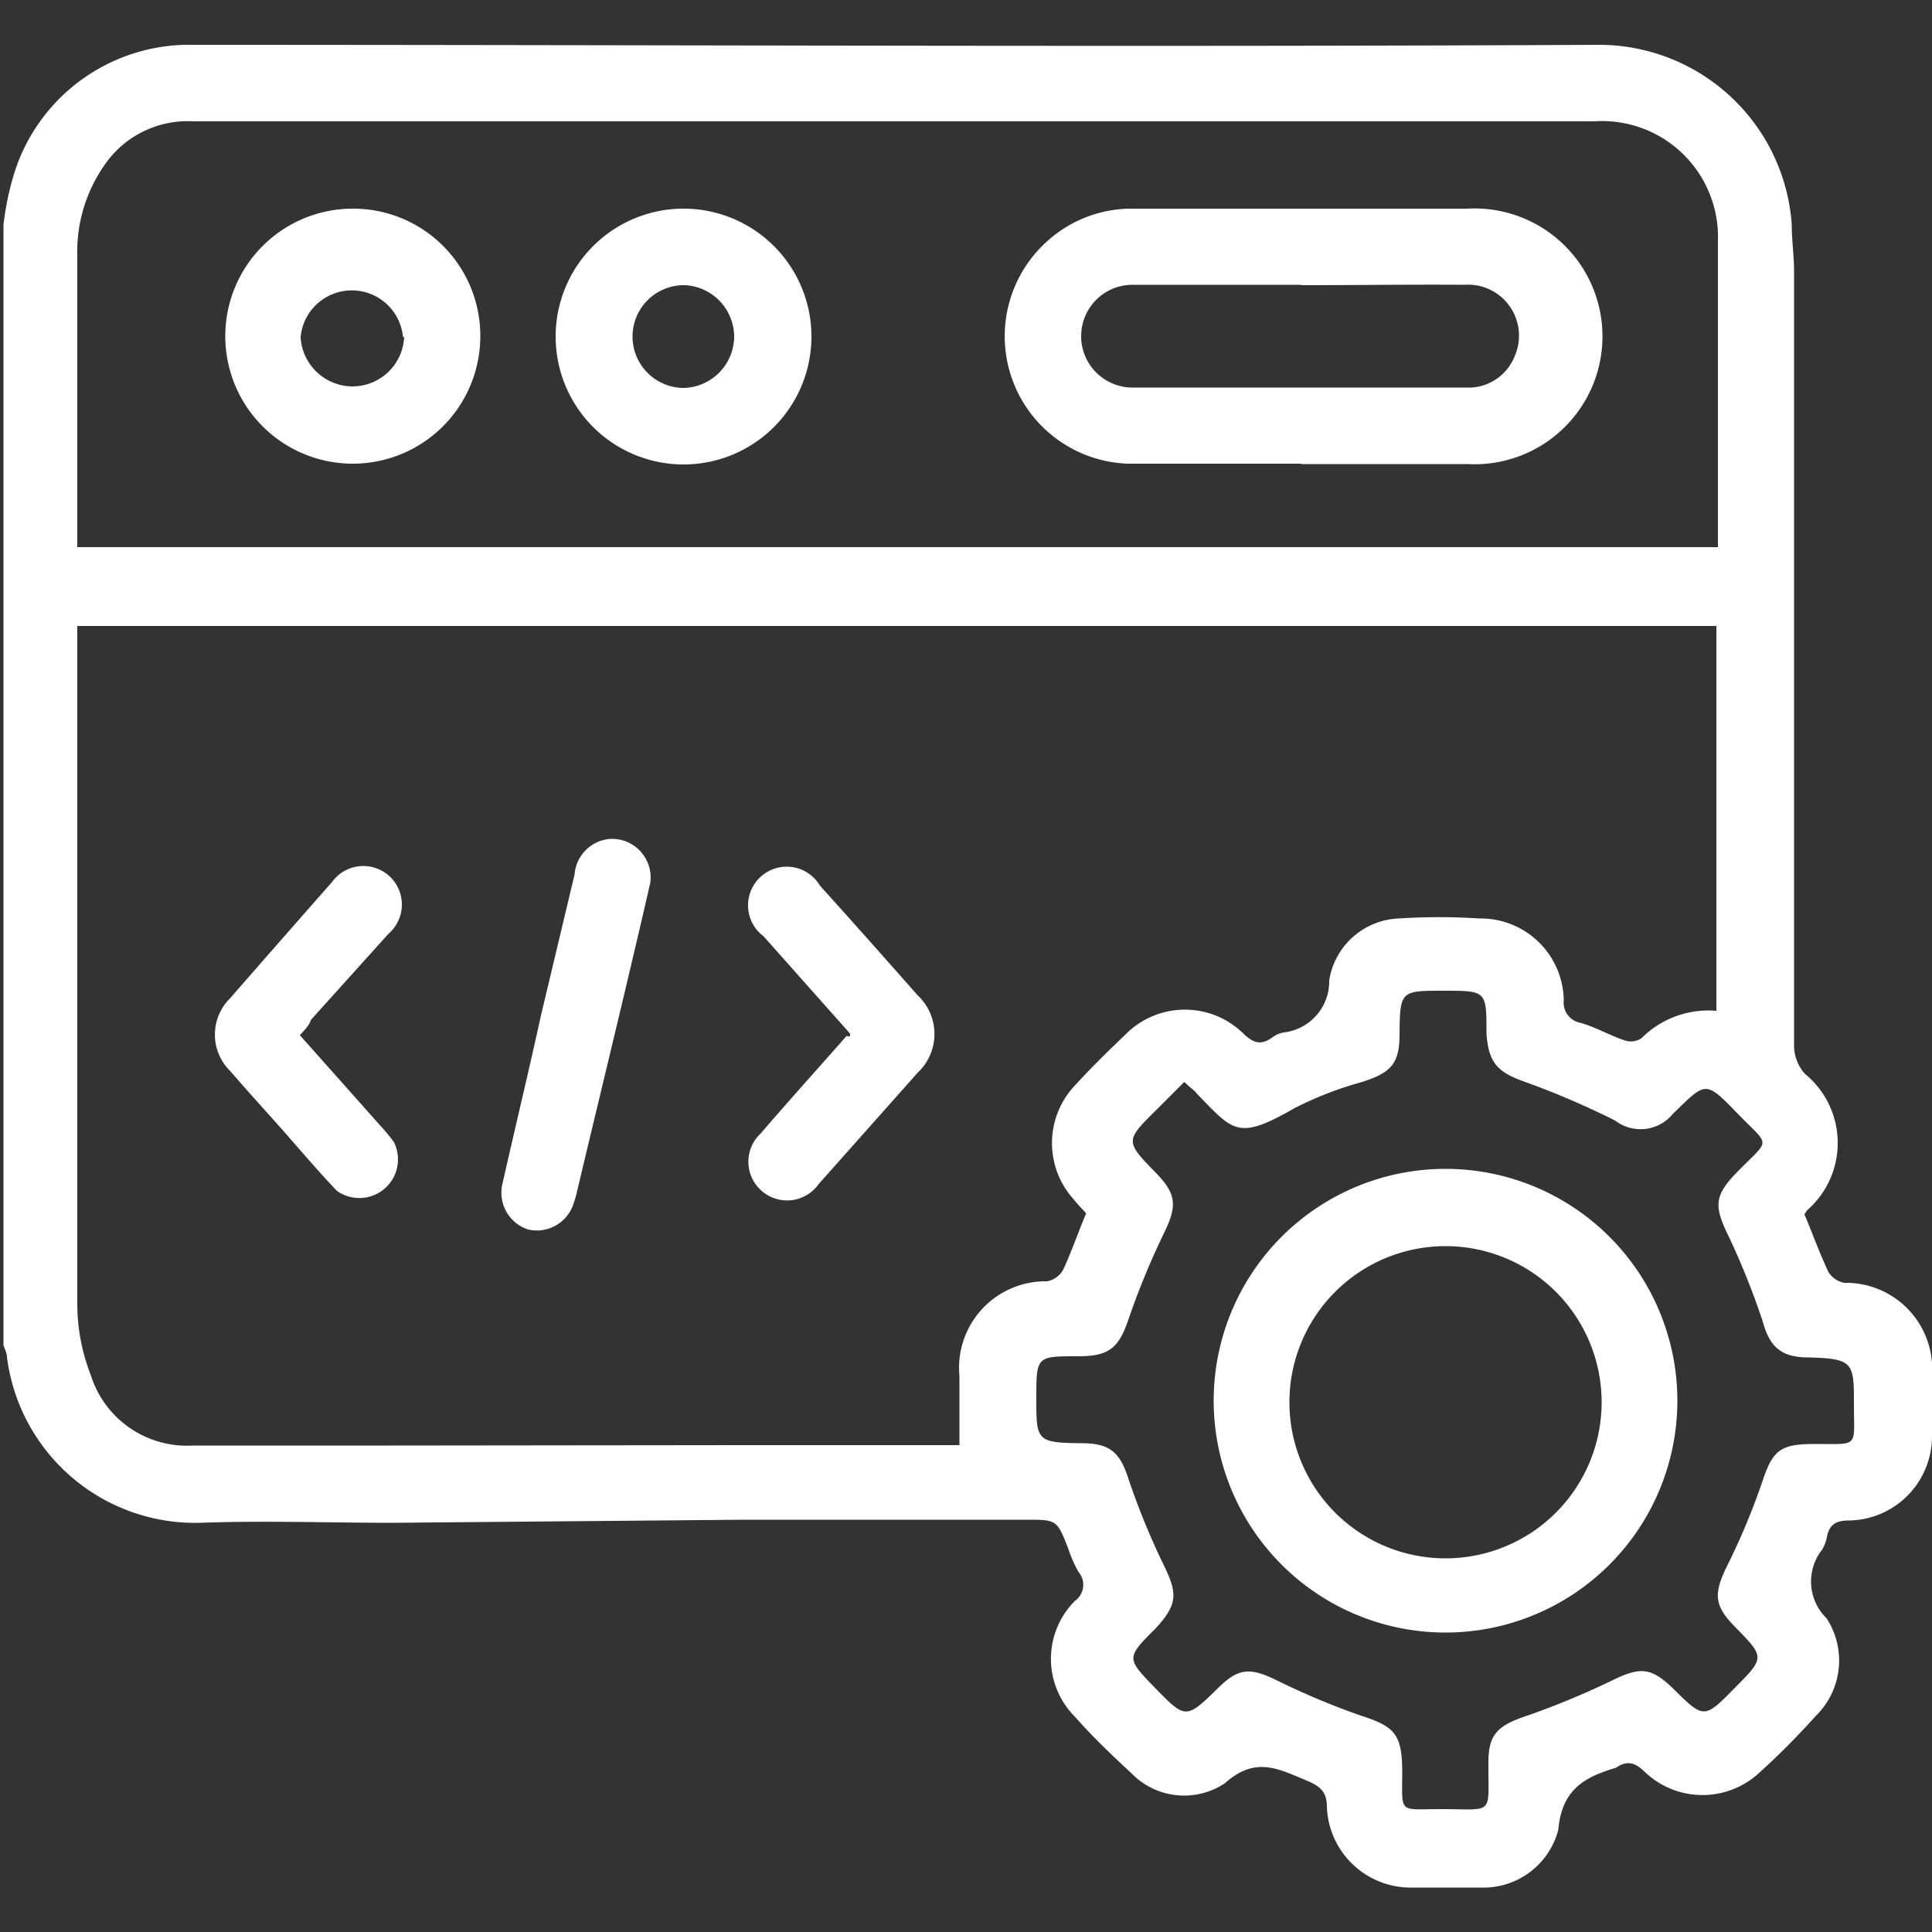 <svg id="Layer_1" data-name="Layer 1" xmlns="http://www.w3.org/2000/svg" viewBox="0 0 50 50"><rect x="0" y="0" width="50" height="50" fill="#333333" stroke="none"/><defs><style>.cls-1{fill:#fff;}</style></defs><path class="cls-1" d="M19.22,37.4h5.61V35.61a2.24,2.24,0,0,1,2.27-2.45.61.61,0,0,0,.41-.29c.22-.47.4-1,.6-1.47-.1-.11-.23-.24-.34-.38a2.17,2.17,0,0,1,.05-2.93c.42-.46.86-.89,1.31-1.32a2.16,2.16,0,0,1,3.07,0c.25.23.44.28.71.09a.73.73,0,0,1,.31-.14,1.33,1.33,0,0,0,1.18-1.35,1.9,1.9,0,0,1,1.79-1.6,16.36,16.36,0,0,1,2.1,0,2.15,2.15,0,0,1,2.18,2.12.53.53,0,0,0,.43.58c.39.11.75.32,1.13.45a.5.5,0,0,0,.45-.05,2.45,2.45,0,0,1,1.94-.71V16.2H2v.54c0,5.68,0,11.36,0,17a5.11,5.11,0,0,0,.35,1.85A2.61,2.61,0,0,0,5,37.41c1.73,0,3.45,0,5.18,0m0,2c-1.68,0-3.36-.06-5,0a4.91,4.91,0,0,1-5-4.29c0-.1-.06-.21-.09-.31v-29C.16,5.24.28,4.7.47,4.19A4.75,4.75,0,0,1,5,1.16c12.12,0,24.25.06,36.37,0a5,5,0,0,1,5,4.65c0,.4.06.81.06,1.22,0,6.65,0,13.31,0,20a1.11,1.11,0,0,0,.28.76,2.31,2.31,0,0,1,.06,3.53.67.67,0,0,0-.07.11c.21.5.39,1,.62,1.49a.62.62,0,0,0,.41.28A2.23,2.23,0,0,1,50,35.58c0,.53,0,1.05,0,1.57a2.18,2.18,0,0,1-2.15,2.2c-.33,0-.51.1-.57.43a1,1,0,0,1-.12.32,1.33,1.33,0,0,0,.11,1.78A2,2,0,0,1,47,44.4c-.45.5-.94,1-1.44,1.45a2.16,2.16,0,0,1-3,0c-.26-.25-.46-.29-.74-.1l0,0c-.81.24-1.4.56-1.49,1.6a2,2,0,0,1-2,1.5H36.56a2.17,2.17,0,0,1-2.22-2.08c0-.42-.19-.55-.55-.7-.72-.3-1.31-.62-2.09.08a1.9,1.9,0,0,1-2.43-.27c-.5-.46-1-.94-1.45-1.45a2.12,2.12,0,0,1,0-3,.51.51,0,0,0,.09-.75,3.42,3.42,0,0,1-.27-.62c-.29-.73-.29-.73-1.09-.73H19.27M2,14.16H44.46V12.82c0-2.2,0-4.4,0-6.59a3,3,0,0,0-3.2-3.09H5a2.61,2.61,0,0,0-2.2,1A3.92,3.92,0,0,0,2,6.63v7.08C2,13.85,2,14,2,14.16ZM30.65,28l-.71.71c-.83.82-.83.82,0,1.67.51.53.52.84.19,1.52a20,20,0,0,0-.91,2.2c-.26.78-.5,1-1.32,1-1.08,0-1.08,0-1.08,1.09s0,1.15,1.17,1.16c.74,0,1,.24,1.22.94a19.14,19.14,0,0,0,.92,2.24c.35.72.34,1-.22,1.61-.77.77-.77.77,0,1.56s.79.79,1.6,0c.55-.55.85-.55,1.56-.2a19.16,19.16,0,0,0,2.15.9c.87.28,1.06.48,1.07,1.42,0,1.14-.12,1,1,1,1.41,0,1.22.18,1.23-1.21,0-.71.23-.94.92-1.18a20.61,20.61,0,0,0,2.28-.94c.72-.35,1-.35,1.57.2.81.8.81.8,1.6,0s.79-.79,0-1.6c-.54-.55-.54-.86-.19-1.57a17.72,17.72,0,0,0,.9-2.15c.28-.85.47-1,1.38-1,1.14,0,1,.1,1-1s0-1.21-1.18-1.24c-.69,0-1-.26-1.18-.93A19.93,19.93,0,0,0,44.74,32c-.39-.79-.38-1.06.23-1.68.86-.88.85-.62,0-1.5s-.82-.82-1.67,0A1.08,1.08,0,0,1,41.8,29a21.52,21.52,0,0,0-2.33-1c-.71-.25-.95-.49-1-1.26,0-1.1,0-1.1-1.11-1.1s-1.13,0-1.14,1.13c0,.77-.23,1-1,1.24a9.16,9.16,0,0,0-1.72.67c-1.48.85-1.58.59-2.53-.38C30.93,28.23,30.81,28.16,30.65,28Z"/><path class="cls-1" d="M22,26.75l-2.24-2.52a1,1,0,1,1,1.46-1.31c.85.94,1.69,1.89,2.53,2.84a1.37,1.37,0,0,1,0,2l-2.56,2.88a1,1,0,0,1-1.5.16,1,1,0,0,1,0-1.47c.73-.85,1.48-1.68,2.22-2.52C22,26.84,22,26.82,22,26.75Z"/><path class="cls-1" d="M7.76,26.79l2.09,2.35a4.62,4.62,0,0,1,.34.41,1,1,0,0,1-1.47,1.27c-.44-.46-.85-.94-1.27-1.42s-1-1.11-1.49-1.68a1.32,1.32,0,0,1,0-1.89c.87-1,1.75-2,2.63-3a1,1,0,0,1,1.46-.18,1,1,0,0,1,0,1.52l-2,2.22C8,26.54,7.88,26.66,7.76,26.79Z"/><path class="cls-1" d="M16.83,22.84c-.19.84-.41,1.77-.63,2.7-.42,1.77-.85,3.54-1.27,5.31a2.29,2.29,0,0,1-.08.28,1,1,0,0,1-1.18.69A1,1,0,0,1,13,30.65c.33-1.46.68-2.91,1-4.37l.87-3.65a1,1,0,0,1,.93-.92A1,1,0,0,1,16.83,22.84Z"/><path class="cls-1" d="M33.65,12c-1.48,0-3,0-4.45,0A3.3,3.3,0,0,1,27.15,6.2a3.25,3.25,0,0,1,2.15-.8c2.89,0,5.79,0,8.68,0a3.31,3.31,0,1,1,0,6.61c-1.43,0-2.86,0-4.29,0Zm0-4.63c-1.45,0-2.89,0-4.34,0a1.33,1.33,0,1,0,0,2.66c2.88,0,5.76,0,8.64,0a1.28,1.28,0,0,0,1.24-.79,1.32,1.32,0,0,0-1.29-1.87C36.52,7.36,35.11,7.38,33.69,7.38Z"/><path class="cls-1" d="M21,8.73A3.31,3.31,0,1,1,17.69,5.4,3.31,3.31,0,0,1,21,8.73Zm-2,0A1.34,1.34,0,0,0,17.7,7.38a1.33,1.33,0,0,0,0,2.66A1.34,1.34,0,0,0,19,8.72Z"/><path class="cls-1" d="M12.43,8.73A3.3,3.3,0,1,1,9.13,5.4,3.29,3.29,0,0,1,12.43,8.73Zm-2,0a1.33,1.33,0,0,0-2.65,0A1.35,1.35,0,0,0,9.12,10,1.34,1.34,0,0,0,10.46,8.71Z"/><path class="cls-1" d="M31.41,36.25a6,6,0,1,1,6,6A6,6,0,0,1,31.41,36.25Zm6-4a4,4,0,1,0,0,8.08,4,4,0,0,0,0-8.08Z"/></svg>